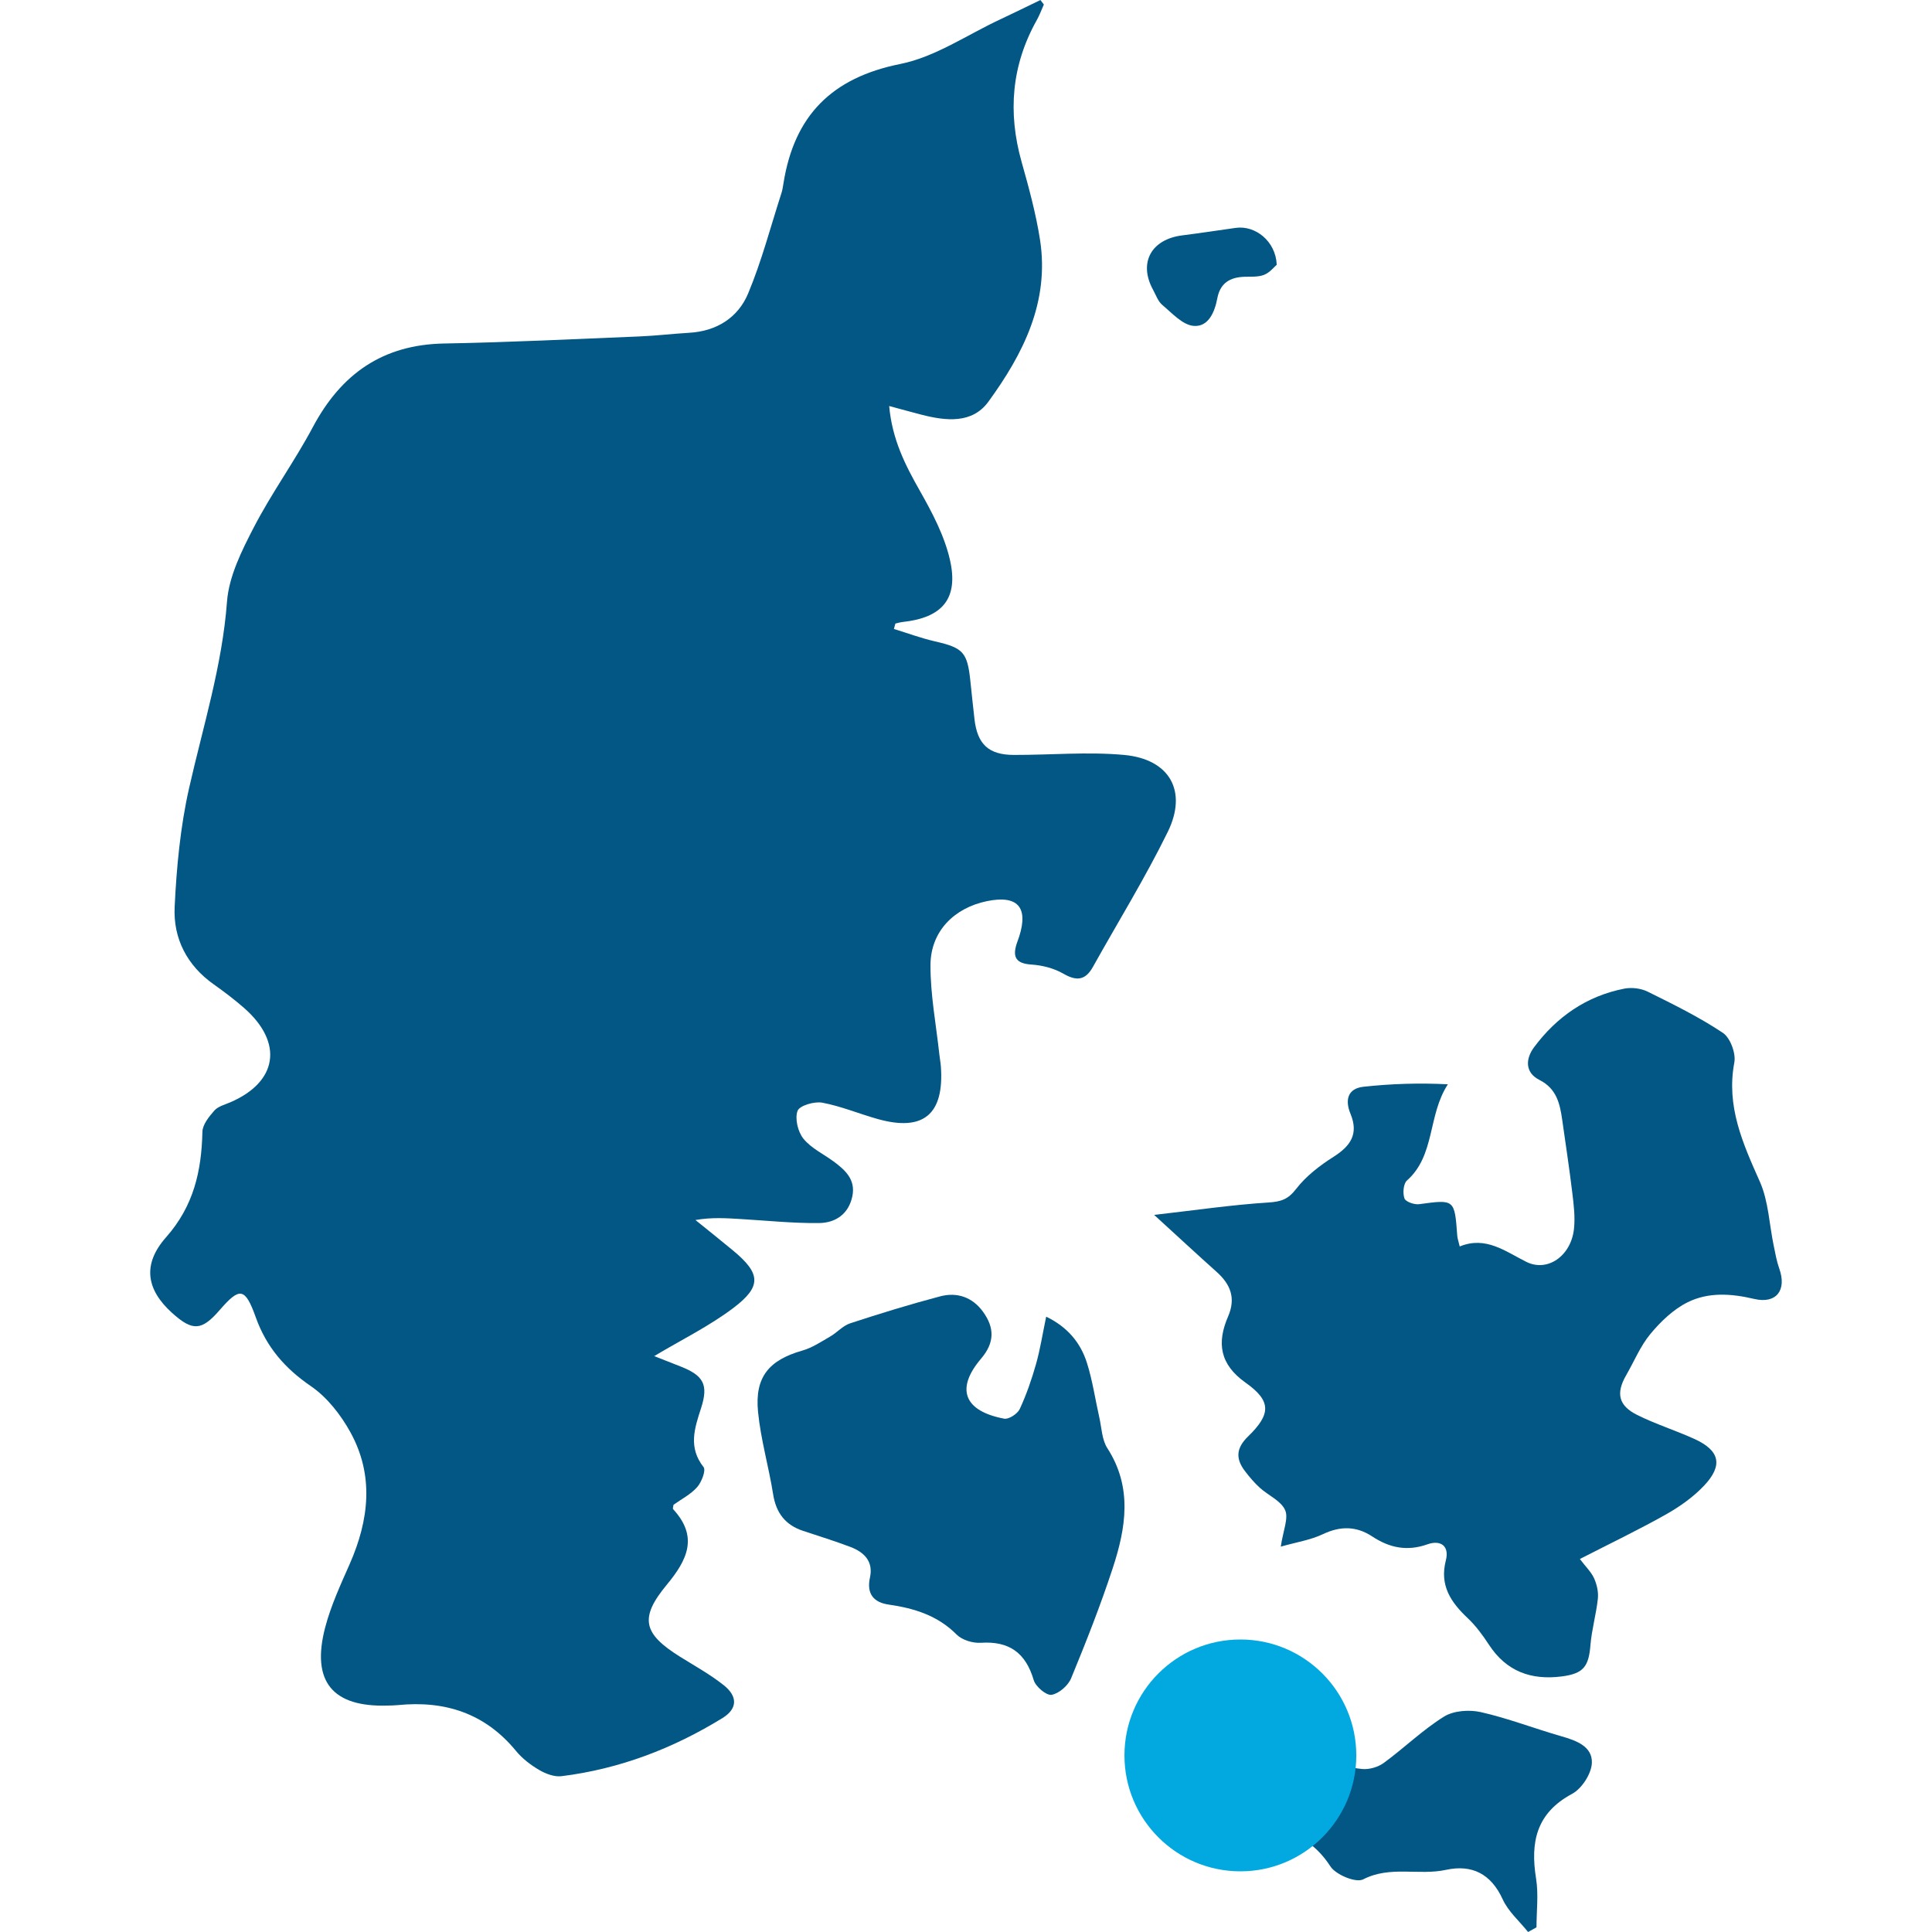 <?xml version="1.0" encoding="UTF-8"?>
<svg id="Layer_1" xmlns="http://www.w3.org/2000/svg" viewBox="0 0 600 600">
  <defs>
    <style>
      .cls-1 {
        fill: #025784;
      }

      .cls-2 {
        fill: #02a9e0;
      }
    </style>
  </defs>
  <g>
    <path class="cls-1" d="M324.18,1.41c-.72,1.61-1.33,3.28-2.19,4.82-7.86,14.01-9.05,28.66-4.73,44.03,2.25,7.99,4.46,16.05,5.73,24.23,2.99,19.28-5.24,35.45-16.05,50.28-5.02,6.88-13.18,5.97-20.76,4.02-3.11-.8-6.2-1.66-10.04-2.7.93,10.39,4.99,18.33,9.52,26.32,3.84,6.77,7.64,13.96,9.35,21.45,2.76,12.08-2.38,17.97-14.65,19.3-.77.08-1.53.32-2.29.49-.15.56-.31,1.12-.46,1.68,4.24,1.3,8.43,2.86,12.74,3.85,8.76,2.02,10.07,3.32,11.01,12.34.41,3.93.82,7.87,1.27,11.79.89,7.81,4.38,11.12,12.22,11.14,11.42.03,22.91-1.03,34.23,0,14.15,1.29,19.8,11.21,13.58,23.9-7.03,14.33-15.46,27.98-23.25,41.94-2.32,4.16-5.05,4.48-9.18,2.09-2.9-1.68-6.55-2.61-9.93-2.83-4.66-.31-5.91-2.2-4.59-6.38.25-.79.57-1.56.82-2.35,2.9-9.13-.56-12.91-10.03-10.96-10.21,2.1-17.49,9.42-17.53,19.83-.04,9.27,1.76,18.54,2.76,27.81.13,1.24.38,2.47.47,3.72,1.06,14.82-5.39,20.26-19.52,16.33-5.8-1.61-11.42-4-17.3-5.1-2.46-.46-7.08.89-7.69,2.53-.89,2.41.1,6.51,1.82,8.65,2.39,2.96,6.23,4.75,9.4,7.09,3.63,2.68,6.87,5.65,5.79,10.81-1.16,5.56-5.28,8.25-10.35,8.3-8.07.09-16.14-.76-24.21-1.24-4.52-.27-9.04-.6-14.16.3,3.92,3.18,7.88,6.31,11.76,9.54,8.47,7.05,8.9,11.05.04,17.75-7.51,5.68-16.14,9.9-24.61,14.97,2.3.91,5.22,2.07,8.15,3.21,7.17,2.81,8.77,5.65,6.4,12.96-2.04,6.28-4.03,12.19.78,18.3.79,1-.61,4.66-1.99,6.22-2.01,2.27-4.91,3.74-7.34,5.48-.07.58-.31,1.17-.13,1.36,7.91,8.58,4.45,15.74-1.97,23.48-8.58,10.36-7.33,15.2,4.15,22.37,4.58,2.86,9.36,5.49,13.56,8.84,4.35,3.46,4.3,7.29-.41,10.19-15.37,9.46-31.99,15.82-49.98,18.05-2.23.28-4.93-.75-6.96-1.94-2.65-1.55-5.25-3.55-7.19-5.91-9.61-11.69-22.06-15.7-36.71-14.22-1.03.11-2.08.1-3.12.14-17.17.54-23.82-7.47-19.42-24.28,1.78-6.78,4.79-13.27,7.63-19.72,5.99-13.64,7.59-27.42.23-40.83-2.99-5.44-7.24-10.89-12.28-14.35-8.1-5.55-13.82-12.12-17.13-21.38-3.34-9.34-5-9.44-11.26-2.22-5.57,6.42-8.39,6.58-14.77.81-7.89-7.14-9.34-14.98-1.83-23.47,8.57-9.69,11.01-20.55,11.28-32.73.05-2.26,2.05-4.73,3.71-6.61,1.14-1.3,3.22-1.82,4.93-2.56,14.77-6.34,16.59-18.57,4.26-29.34-2.97-2.6-6.14-5-9.36-7.28-8.34-5.89-12.63-14.28-12.16-24.05.59-12.37,1.77-24.89,4.49-36.93,4.35-19.21,10.27-37.98,11.77-57.88.59-7.89,4.58-15.85,8.33-23.09,5.53-10.68,12.67-20.51,18.33-31.13,8.8-16.52,21.68-25.62,40.79-25.96,20.19-.36,40.37-1.37,60.55-2.19,5.19-.21,10.37-.84,15.56-1.14,8.51-.49,15.13-4.7,18.27-12.18,4.22-10.08,6.99-20.77,10.36-31.21.32-.98.46-2.03.63-3.05,3.33-20.95,14.95-32.77,36.28-37.04,10.84-2.17,20.74-9.06,31.05-13.86,4.18-1.95,8.31-4,12.46-6,.36.47.72.94,1.08,1.41Z"/>
    <path class="cls-1" d="M490.65,484.17c1.81,2.4,3.52,4.02,4.42,6.01.86,1.91,1.38,4.26,1.16,6.32-.52,4.85-1.92,9.62-2.31,14.47-.53,6.66-2.24,8.8-8.9,9.66-9.5,1.22-17.19-1.54-22.61-9.84-1.93-2.95-4.06-5.87-6.61-8.27-5.24-4.95-8.77-10.14-6.78-17.92,1.16-4.5-1.62-6.46-5.74-4.99-6.29,2.23-11.76,1.09-17.12-2.45-4.9-3.23-9.86-3.3-15.3-.72-3.85,1.83-8.26,2.5-13.1,3.88.73-5.02,2.47-8.83,1.34-11.36-1.29-2.89-5.22-4.54-7.84-6.91-1.69-1.53-3.18-3.3-4.57-5.11-2.97-3.86-2.89-7.16.93-10.86,7.14-6.92,7.22-11.01-.77-16.66-8.07-5.71-8.99-12.4-5.46-20.56,2.47-5.7.78-9.99-3.55-13.86-6.02-5.39-11.94-10.88-19.41-17.7,12.64-1.44,24.02-3.12,35.45-3.85,3.93-.25,6.13-.95,8.64-4.21,3.05-3.96,7.31-7.24,11.59-9.96,5.32-3.37,7.9-7.1,5.29-13.4-1.71-4.13-.97-7.83,4.05-8.38,8.55-.93,17.17-1.22,26.2-.76-6.29,9.63-3.88,22.06-12.7,29.87-1.13,1-1.36,3.96-.78,5.58.37,1.04,3.07,1.99,4.57,1.78,11.01-1.49,10.99-1.58,11.83,9.86.06.8.36,1.58.76,3.27,8.1-3.31,14.1,1.5,20.7,4.79,6.56,3.27,13.87-1.85,14.78-10.22.4-3.67-.06-7.48-.51-11.17-.92-7.61-2.07-15.19-3.15-22.78-.72-5.03-1.77-9.66-7.06-12.33-4.61-2.33-4.28-6.64-1.69-10.13,7.04-9.48,16.32-15.93,28.05-18.23,2.3-.45,5.18-.09,7.28.95,7.95,3.94,15.97,7.88,23.32,12.78,2.3,1.54,4.1,6.37,3.56,9.21-2.57,13.64,2.64,25.12,7.93,37.02,2.69,6.06,2.91,13.21,4.3,19.86.5,2.41.92,4.86,1.74,7.16,2.36,6.65-.9,11.02-7.83,9.38-7.15-1.69-14.25-2.15-20.69,1.07-4.4,2.2-8.32,5.96-11.51,9.81-3.13,3.77-5.05,8.53-7.54,12.84-3.2,5.55-2.41,9.41,3.43,12.32,5.74,2.86,11.94,4.8,17.79,7.46,7.86,3.58,8.96,8.16,2.99,14.49-3.35,3.55-7.55,6.52-11.82,8.93-8.48,4.78-17.27,8.99-26.75,13.85Z"/>
    <path class="cls-1" d="M324.9,408.9c6.6,3.19,10.66,8.06,12.65,14.33,1.75,5.51,2.57,11.31,3.85,16.97.73,3.22.8,6.92,2.5,9.55,7.86,12.18,5.77,24.74,1.69,37.19-3.8,11.59-8.29,22.98-12.94,34.26-.94,2.28-3.79,4.77-6.08,5.14-1.63.26-4.94-2.54-5.54-4.56-2.49-8.47-7.6-12.18-16.44-11.6-2.48.16-5.8-.85-7.5-2.55-5.93-5.96-13.18-8.17-21.14-9.32-4.61-.66-6.89-3.34-5.78-8.38,1.11-5.02-1.8-7.89-6.06-9.51-4.84-1.83-9.8-3.37-14.72-5-5.48-1.82-8.36-5.54-9.28-11.31-1.36-8.59-3.86-17.05-4.7-25.68-1.05-10.84,3.43-16.05,13.8-19.01,3.04-.87,5.82-2.74,8.61-4.35,2.15-1.24,3.93-3.36,6.2-4.1,9.25-3.03,18.56-5.9,27.97-8.38,5.2-1.37,9.97.23,13.25,4.73,3.59,4.92,3.75,9.56-.55,14.61-8.01,9.39-5.3,16.3,7.16,18.65,1.43.27,4.14-1.5,4.83-2.98,2.09-4.48,3.72-9.22,5.07-13.99,1.29-4.55,2.01-9.27,3.15-14.71Z"/>
    <path class="cls-1" d="M474.56,600c-2.68-3.36-6.15-6.35-7.88-10.14-3.64-7.97-9.59-10.9-17.62-9.16-8.45,1.84-17.29-1.38-25.73,2.96-2.23,1.14-8.47-1.42-10.16-4.04-8.14-12.57-20.73-13.2-33.48-14.18-4.2-.32-8.36-1.29-12.53-1.96-.15-.65-.3-1.29-.45-1.94,5.07-3.62,10.14-7.23,15.85-11.31-3.45-1.71-6.2-2.94-8.83-4.39-4.44-2.44-4.94-5.72-1.93-9.75,7.72-10.33,22.27-10.82,30.2-.74,5.55,7.05,11.59,13.25,21.1,14.04,2.18.18,4.88-.61,6.65-1.9,6.35-4.65,12.06-10.25,18.7-14.38,3-1.87,7.86-2.21,11.46-1.39,8.43,1.91,16.57,5.08,24.91,7.47,4.64,1.33,9.7,3.12,9.55,8.25-.1,3.35-3.1,8.02-6.12,9.64-11.16,5.99-13.03,15.01-11.21,26.34.79,4.92.13,10.08.13,15.13-.87.49-1.74.97-2.62,1.46Z"/>
    <path class="cls-1" d="M396.5,82.23c-.82.69-2.16,2.43-3.92,3.12-1.85.73-4.09.54-6.17.61-4.47.15-7.49,2-8.36,6.68-.82,4.34-2.81,9.01-7.44,8.56-3.41-.34-6.63-3.97-9.64-6.49-1.35-1.13-2-3.12-2.9-4.76-4.54-8.32-.57-15.63,9.07-16.85,5.55-.7,11.08-1.55,16.62-2.33,6.08-.86,12.43,4.12,12.74,11.45Z"/>
  </g>
  <circle class="cls-2" cx="385.21" cy="545.16" r="36"/>
</svg>